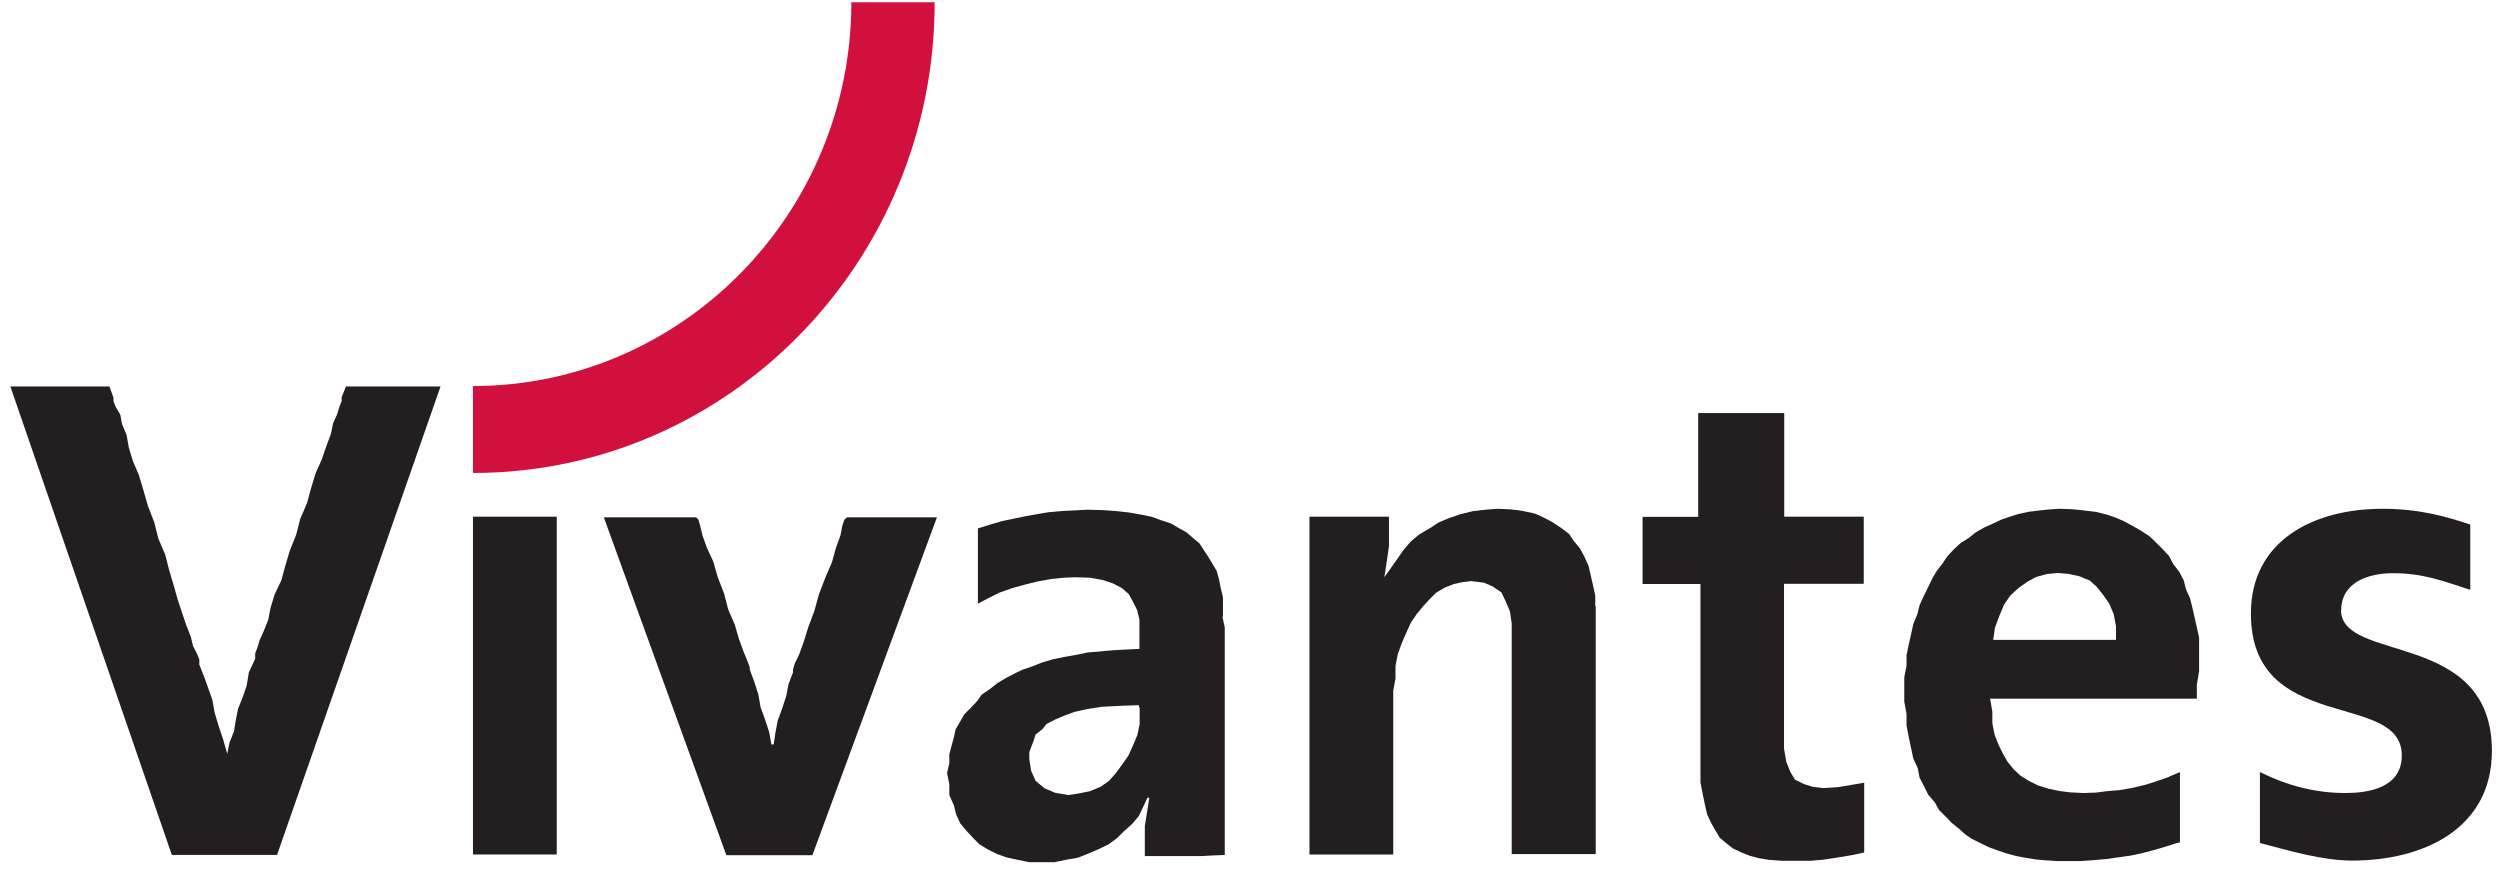 <svg xmlns="http://www.w3.org/2000/svg" width="111" height="39"><title>vivantes</title><desc>Created with Sketch.</desc><g fill="none"><g><g><path fill="#231F20" d="M15.17 17.65v.15l-.1.26-.1.33-.18.4-.1.48-.2.54-.2.58-.28.63-.2.66-.18.66-.3.7-.18.7-.28.7-.2.67-.18.66-.3.63-.18.6-.1.52-.2.5-.18.4-.1.33-.1.26V29.25l-.28.6-.1.6-.18.52-.2.5-.1.5-.08.5-.2.5-.1.5-.18-.63-.2-.6-.18-.6-.1-.56-.2-.57-.18-.5-.2-.5v-.23l-.1-.25-.18-.35-.1-.42-.2-.5-.18-.54-.2-.6-.18-.64-.2-.67-.18-.7-.3-.7-.18-.72-.28-.72-.2-.7-.2-.67-.27-.63-.18-.6-.1-.56-.2-.48-.08-.42-.2-.34-.1-.26v-.15l-.18-.5H.46l7.17 20.8h4.67l7.26-20.8h-4.2l-.2.5"/><path fill="#231F20" d="M37.5 23.04l-.1.3-.08.42-.2.55-.18.65-.3.7-.28.73-.2.73-.27.72-.2.64-.2.56-.2.42-.08.27v.12l-.2.53-.1.52-.18.55-.2.54-.1.54-.08.52h-.1l-.1-.55-.18-.55-.2-.55-.1-.57-.18-.56-.2-.54v-.1l-.1-.27-.18-.44-.2-.55-.18-.62-.3-.7-.18-.7-.28-.72-.2-.7-.28-.6-.2-.56-.1-.42-.08-.28-.1-.1h-4.1l5.44 15h3.82l5.53-15h-4l-.1.1"/><path fill="#231F20" d="M67.58 22.7l-.48-.06-.57-.03-.57.04-.58.07-.57.14-.27.1h3.9l-.28-.12-.57-.12"/><path fill="#231F20" d="M70.83 26.92v-.47l-.1-.46-.1-.44-.1-.43-.18-.4-.2-.37-.28-.34-.2-.3-.37-.28-.38-.25-.38-.2-.1-.05-.3-.13-.56-.12-.48-.06-.57-.03-.57.04-.58.07-.57.14-.27.1-.2.06-.47.2-.38.25-.48.28-.38.32-.3.35-.28.4-.28.4-.3.42v-.02l.1-.65.1-.7V22.94h-3.53v15h3.72v-7.26l.1-.56v-.55l.1-.52.18-.5.2-.46.2-.44.27-.4.3-.36.28-.3.28-.28.38-.22.4-.16.37-.08.4-.05.56.07.38.16.4.27.18.37.2.47.08.54v10.24h3.73V26.92"/><path fill="#231F20" fill-rule="nonzero" d="M50.6 31.4v.75l-.1.48-.2.48-.2.44-.28.4-.28.38-.3.34-.37.26-.48.2-.5.1-.46.07-.58-.1-.47-.2-.4-.33-.2-.45-.08-.54v-.28l.1-.27.1-.26.08-.26.3-.23.18-.23.38-.2.4-.17.46-.17.58-.13.66-.1.77-.04.86-.03v.1zm3.7-4.04V26.52l-.1-.42-.08-.4-.1-.35-.2-.34-.18-.3-.2-.3-.18-.28-.3-.25-.27-.24-.4-.22-.28-.17-.48-.16-.38-.14-.48-.1-.57-.1-.56-.06-.58-.04-.66-.02-.58.03-.57.03-.57.05-.48.08-.57.1-.48.1-.57.12-.48.14-.48.15-.1.03v3.34l.48-.25.48-.24.57-.2.58-.16.57-.14.57-.1.58-.06.47-.02.67.02.56.1.48.16.38.2.3.26.18.32.2.4.1.42v1.3l-.6.03-.56.03-.57.05-.57.05-.48.1-.57.1-.48.1-.48.14-.4.16-.47.16-.38.18-.38.2-.38.23-.3.24-.38.26-.2.28-.28.3-.3.3-.18.32-.2.34-.08.36-.1.37-.1.38v.4l-.1.43.1.5v.48l.2.45.1.4.18.4.3.36.28.3.28.28.38.23.4.2.46.16.48.1.48.1h1.13l.48-.1.57-.1.4-.16.47-.2.48-.23.38-.28.3-.3.37-.33.3-.36.18-.38.2-.43.08.02-.1.62-.1.63v1.33h2.5l.57-.03.48-.02v-10.1l-.1-.46z"/><path fill="#231F20" fill-rule="nonzero" d="M88.58 27.86l.2-.54.2-.47.27-.4.38-.35.4-.28.37-.2.47-.13.48-.05.48.04.48.1.48.2.3.27.28.35.28.4.2.47.1.54v.6h-5.45l.08-.58zm7.74 6.63l-.58.2-.47.15-.58.14-.58.1-.57.05-.48.06-.57.02-.58-.03-.47-.06-.48-.1-.48-.15-.4-.2-.37-.23-.3-.28-.27-.33-.2-.35-.2-.4-.18-.46-.1-.5v-.52l-.1-.58h9.18v-.62l.1-.6v-1.49l-.1-.45-.1-.45-.1-.44-.1-.4-.18-.4-.1-.4-.2-.38-.27-.35-.18-.35-.3-.32-.28-.28-.28-.27-.38-.25-.4-.23-.37-.2-.37-.16-.38-.13-.48-.12-.57-.07-.48-.05-.57-.02-.48.03-.38.04-.5.06-.47.1-.38.12-.38.13-.38.18-.4.18-.38.22-.28.23-.38.24-.3.28-.28.3-.2.3-.27.35-.2.34-.18.38-.2.4-.18.4-.1.4-.18.44-.1.46-.1.44-.1.48v.48l-.1.5v1.08l.1.54v.52l.1.52.1.47.1.48.2.43.08.42.2.38.18.37.3.35.18.33.3.3.27.28.3.24.28.25.28.2.4.2.37.18.38.14.38.13.48.13.38.07.48.08.47.04.48.03h1.05l.57-.04.58-.05.48-.07.57-.08.48-.1.57-.15.48-.14.47-.15.2-.05v-3.12l-.48.2z"/><path fill="#231F20" d="M75.4 18.35v4.6h-2.47v2.98h2.57v8.81l.1.52.1.48.1.43.18.38.2.35.18.3.3.25.28.22.38.18.38.15.38.1.48.08.57.04h1.24l.58-.05.66-.1.6-.1.56-.12v-3.1l-.57.1-.6.1-.65.04-.48-.06-.38-.12-.4-.2-.2-.34-.18-.45-.1-.58v-7.32h3.54v-2.98h-3.53v-4.6H75.4"/><path fill="#231F20" d="M103.95 27.1c0-1.27 1.24-1.65 2.3-1.65 1.33 0 2.2.34 3.43.74v-2.9c-1.14-.38-2.3-.7-3.9-.7-3.07 0-5.84 1.42-5.84 4.65 0 5.4 6.7 3.4 6.7 6.3 0 1.47-1.54 1.67-2.5 1.67-1.33 0-2.57-.32-3.8-.93v3.15c1.32.34 2.75.78 4.1.78 3.14 0 6.2-1.4 6.2-4.87 0-5.4-6.7-3.88-6.7-6.26"/><path fill="#231F20" d="M21 25.9v12.04h3.72v-15H21v2.96"/><path fill="#D2103E" d="M21 17.14V21C32.34 21 41.5 11.62 41.5.1H37.8c0 9.4-7.55 17.04-16.8 17.04"/></g></g></g></svg>